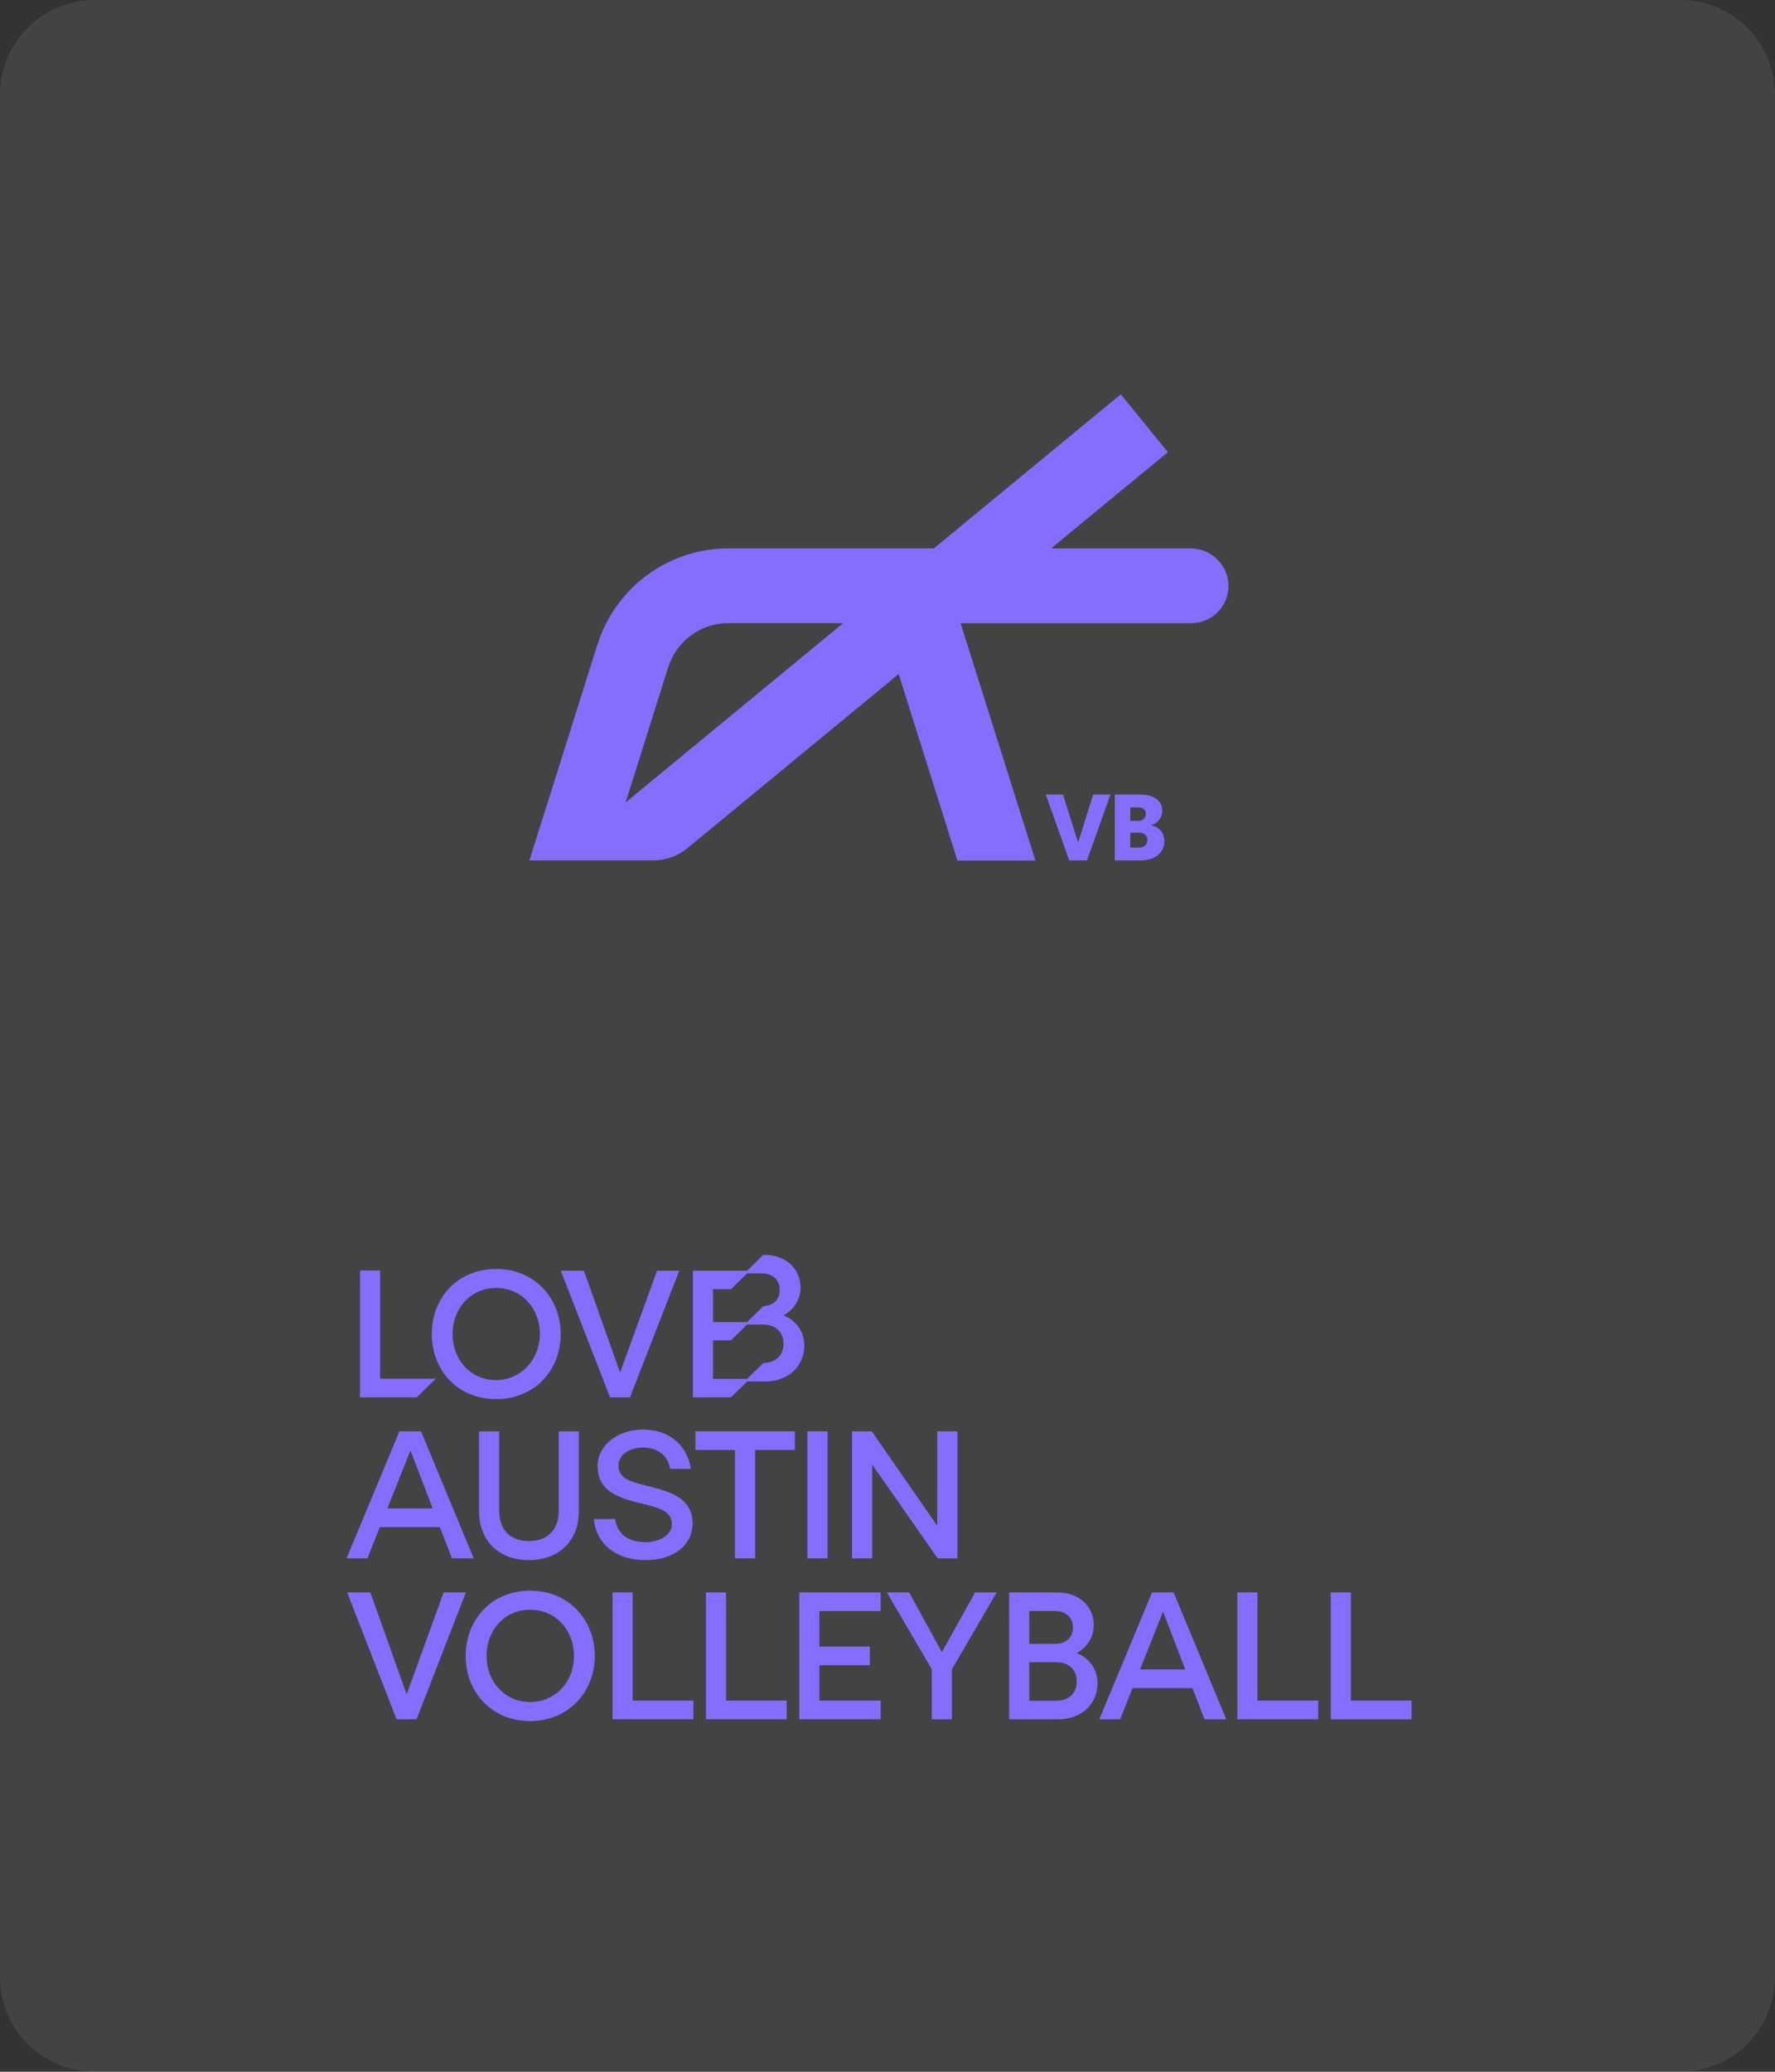 <svg width="150" height="175" viewBox="0 0 150 175" fill="none" xmlns="http://www.w3.org/2000/svg">
<rect x="0" y="0" width="150" height="175" fill="#333333" stroke="none"/>
<path d="M0 8C0 3.582 3.582 0 8 0H142C146.418 0 150 3.582 150 8V167C150 171.418 146.418 175 142 175H8C3.582 175 0 171.418 0 167V8Z" fill="white" fill-opacity="0.08"/>
<path d="M88.374 67.116H89.833L91.107 71.17L92.382 67.116H93.841L91.86 72.675H90.355L88.374 67.116H88.374Z" fill="#866DFF"/>
<path d="M94.21 67.116H96.405C97.519 67.116 98.217 67.649 98.217 68.467C98.217 69.077 97.871 69.517 97.266 69.71C97.964 69.857 98.394 70.328 98.394 71.046C98.394 72.034 97.611 72.675 96.413 72.675H94.21V67.116ZM96.183 69.332C96.575 69.332 96.828 69.115 96.828 68.753C96.828 68.391 96.59 68.197 96.199 68.197H95.516V69.332H96.183ZM96.237 71.595C96.689 71.595 96.959 71.34 96.959 70.954C96.959 70.568 96.69 70.336 96.261 70.336H95.516V71.595H96.238H96.237Z" fill="#866DFF"/>
<path d="M103.81 49.69C103.93 47.857 102.429 46.323 100.602 46.323H88.853C88.844 46.323 88.839 46.312 88.847 46.306L98.687 38.199C98.687 38.199 98.692 38.189 98.688 38.185L94.72 33.315C94.72 33.315 94.71 33.31 94.707 33.314L78.919 46.321C78.919 46.321 78.916 46.323 78.914 46.323H61.544C56.484 46.323 52.007 49.62 50.478 54.471L44.754 72.632L44.787 72.677H55.195C56.256 72.677 57.285 72.308 58.106 71.631L75.933 56.943C75.939 56.938 75.947 56.941 75.949 56.948L80.907 72.679C80.907 72.679 80.912 72.686 80.917 72.686H87.483C87.49 72.686 87.494 72.679 87.493 72.674L81.181 52.65C81.18 52.645 81.184 52.638 81.191 52.638H100.678C102.341 52.638 103.703 51.336 103.81 49.69ZM52.893 67.763C52.886 67.769 52.875 67.762 52.878 67.753L56.462 56.379C57.168 54.141 59.21 52.637 61.544 52.637H71.225C71.234 52.637 71.239 52.648 71.231 52.654L52.893 67.763Z" fill="#866DFF"/>
<g clip-path="url(#clip0_5215_11375)">
<path d="M31.299 134.514L34.349 143.084H34.379L37.49 134.514H39.372L35.199 145.228H33.514L29.339 134.514H31.297H31.299Z" fill="#866DFF"/>
<path d="M39.354 139.869C39.354 136.805 41.54 134.363 44.802 134.363C48.063 134.363 50.265 136.847 50.265 139.869C50.265 142.891 48.065 145.375 44.802 145.375C41.538 145.375 39.354 142.935 39.354 139.869ZM48.505 139.869C48.505 137.697 46.958 135.971 44.802 135.971C42.645 135.971 41.114 137.697 41.114 139.869C41.114 142.042 42.647 143.767 44.802 143.767C46.956 143.767 48.505 142.057 48.505 139.869Z" fill="#866DFF"/>
<path d="M58.595 145.226H51.766V134.512H53.465V143.647H58.595V145.224V145.226Z" fill="#866DFF"/>
<path d="M66.485 145.226H59.657V134.512H61.355V143.647H66.485V145.224V145.226Z" fill="#866DFF"/>
<path d="M69.245 139.082H73.508V140.659H69.245V143.649H74.42V145.226H67.546V134.512H74.42V136.089H69.245V139.08V139.082Z" fill="#866DFF"/>
<path d="M80.443 141.001V145.226H78.744V141.001L74.95 134.514H76.832L79.578 139.529H79.608L82.4 134.514H84.221L80.443 141.001Z" fill="#866DFF"/>
<path d="M92.43 137.296C92.43 138.784 91.201 139.542 91.004 139.618V139.647C91.612 139.856 92.748 140.629 92.748 142.177C92.748 143.992 91.338 145.228 89.441 145.228H85.284V134.514H89.382C91.126 134.514 92.433 135.63 92.433 137.296H92.43ZM86.983 136.075V138.857H89.122C90.108 138.857 90.669 138.306 90.669 137.459C90.669 136.611 90.061 136.075 89.122 136.075H86.983ZM86.983 140.405V143.663H89.215C90.353 143.663 90.99 143.009 90.99 142.026C90.99 141.043 90.353 140.405 89.215 140.405H86.983Z" fill="#866DFF"/>
<path d="M100.774 142.593H95.705L94.657 145.226H92.897L97.359 134.512H99.18L103.627 145.226H101.79L100.774 142.593ZM100.166 141.016L98.3 136.166H98.27L96.342 141.016H100.166Z" fill="#866DFF"/>
<path d="M111.395 145.226H104.566V134.512H106.265V143.647H111.395V145.224V145.226Z" fill="#866DFF"/>
<path d="M119.286 145.226H112.457V134.512H114.156V143.647H119.286V145.224V145.226Z" fill="#866DFF"/>
<path d="M47.382 112.684C47.382 115.745 45.186 118.18 41.929 118.18C38.671 118.18 36.489 115.745 36.489 112.684C36.489 109.623 38.671 107.188 41.929 107.188C45.186 107.188 47.382 109.668 47.382 112.684ZM45.624 112.684C45.624 110.515 44.08 108.792 41.927 108.792C39.776 108.792 38.245 110.515 38.245 112.684C38.245 114.868 39.776 116.576 41.927 116.576C43.987 116.576 45.624 114.868 45.624 112.684Z" fill="#866DFF"/>
<path d="M52.419 115.894H52.387L49.343 107.337H47.39L51.555 118.031H53.236L57.403 107.337H55.525L52.419 115.894Z" fill="#866DFF"/>
<path d="M32.122 116.457H36.833L35.217 118.031H30.425V107.319H32.122V116.457Z" fill="#866DFF"/>
<path d="M66.225 111.125V111.096C66.423 111.022 67.65 110.264 67.65 108.778C67.65 107.114 66.348 106 64.606 106H64.499L63.138 107.337H58.558V118.031H61.774L63.138 116.694H64.665C66.559 116.694 67.968 115.462 67.968 113.649C67.968 112.104 66.831 111.332 66.225 111.125ZM60.255 108.896H61.774L63.138 107.559H64.347C65.286 107.559 65.892 108.109 65.892 108.941C65.892 109.772 65.391 110.275 64.505 110.332L63.138 111.674H60.255V108.896ZM64.509 115.133L63.138 116.47H60.255V113.216H61.776L63.138 111.879H64.438C65.574 111.879 66.21 112.533 66.21 113.499C66.21 114.464 65.6 115.104 64.507 115.131L64.509 115.133Z" fill="#866DFF"/>
<path d="M37.174 128.994H32.097L31.049 131.631H29.286L33.755 120.902H35.578L40.031 131.631H38.192L37.174 128.994ZM36.566 127.414L34.698 122.556H34.668L32.739 127.414H36.568H36.566Z" fill="#866DFF"/>
<path d="M48.919 127.654C48.919 130.173 47.203 131.783 44.695 131.783C42.187 131.783 40.484 130.173 40.484 127.654V120.904H42.187V127.594C42.187 129.322 43.205 130.173 44.695 130.173C46.307 130.173 47.218 129.204 47.218 127.594V120.904H48.921V127.654H48.919Z" fill="#866DFF"/>
<path d="M54.558 131.782C51.959 131.782 50.363 130.322 50.182 128.31H51.975C52.157 129.561 53.054 130.262 54.558 130.262C55.789 130.262 56.778 129.635 56.778 128.741C56.778 127.534 55.501 127.325 53.891 126.922C52.249 126.505 50.501 125.924 50.501 123.837C50.501 122.109 52.172 120.753 54.347 120.753C56.521 120.753 58.101 122.065 58.374 124.077H56.626C56.489 123.034 55.653 122.274 54.347 122.274C53.193 122.274 52.265 122.869 52.265 123.808C52.265 125.015 53.526 125.208 55.138 125.626C56.764 126.044 58.528 126.625 58.528 128.681C58.528 130.5 56.947 131.78 54.562 131.78L54.558 131.782Z" fill="#866DFF"/>
<path d="M62.111 122.483H58.767V120.902H67.172V122.483H63.814V131.631H62.111V122.483Z" fill="#866DFF"/>
<path d="M69.936 120.904V131.634H68.233V120.904H69.936Z" fill="#866DFF"/>
<path d="M80.908 131.634H79.237L73.736 123.75H73.707V131.634H72.004V120.904H73.675L79.176 128.846H79.206V120.904H80.908V131.634Z" fill="#866DFF"/>
</g>
<defs>
<clipPath id="clip0_5215_11375">
<rect width="90" height="39.375" fill="white" transform="translate(29.286 106)"/>
</clipPath>
</defs>
</svg>
